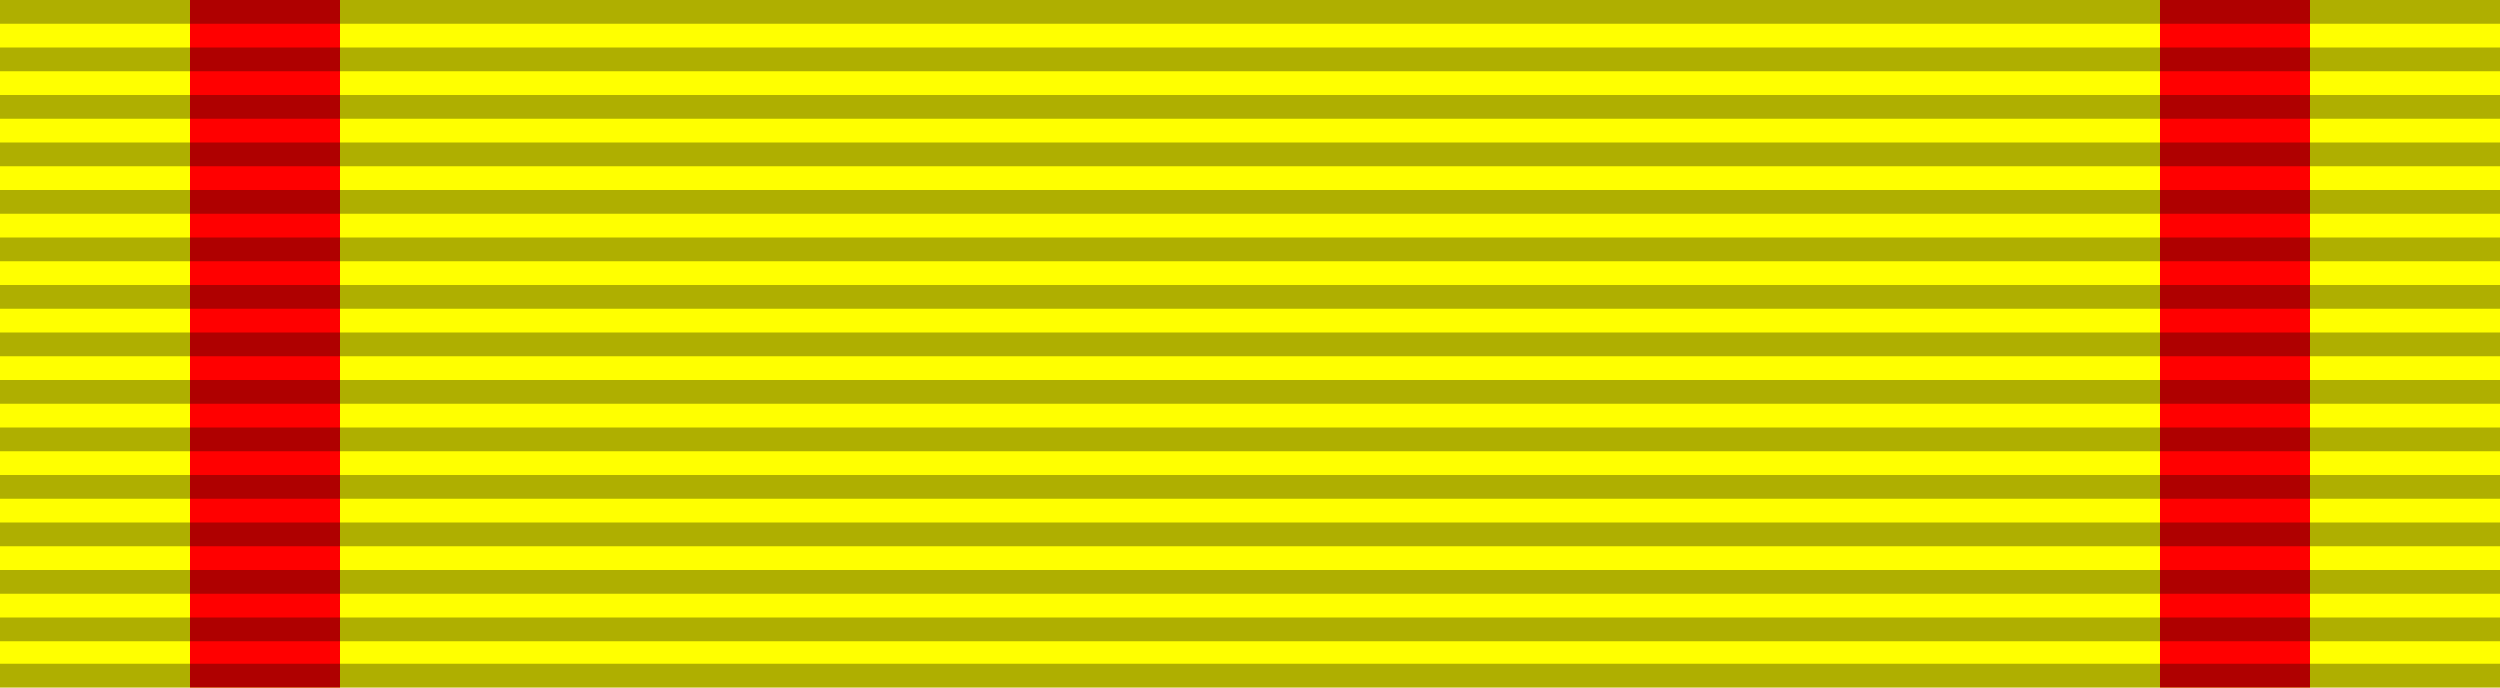<?xml version="1.0" encoding="UTF-8" standalone="no"?>
<!-- Created with Inkscape (http://www.inkscape.org/) -->
<svg
   xmlns:svg="http://www.w3.org/2000/svg"
   xmlns="http://www.w3.org/2000/svg"
   version="1.0"
   width="1000"
   height="275"
   id="svg3646">
  <defs
     id="defs3648" />
  <g
     transform="translate(-45.714,-277.362)"
     id="layer1">
    <rect
       width="1000"
       height="275"
       x="45.714"
       y="277.362"
       style="fill:yellow;fill-opacity:1;stroke:none;stroke-width:10.634;stroke-miterlimit:4;stroke-dasharray:none;stroke-opacity:1"
       id="rect3654" />
    <rect
       width="60"
       height="275"
       x="121.714"
       y="277.362"
       style="fill:red;fill-opacity:1;stroke:none;stroke-width:10.634;stroke-miterlimit:4;stroke-dasharray:none;stroke-opacity:1"
       id="rect3656" />
    <rect
       width="60"
       height="275"
       x="909.714"
       y="277.362"
       style="fill:red;fill-opacity:1;stroke:none;stroke-width:10.634;stroke-miterlimit:4;stroke-dasharray:none;stroke-opacity:1"
       id="rect4543" />
    <rect
       width="1000"
       height="9.5"
       x="45.714"
       y="410.362"
       style="opacity:0.8;fill:black;fill-opacity:0.392;stroke:none;stroke-width:10.634;stroke-miterlimit:4;stroke-dasharray:none;stroke-opacity:1"
       id="rect6317" />
    <rect
       width="1000"
       height="9.5"
       x="45.714"
       y="391.362"
       style="opacity:0.8;fill:black;fill-opacity:0.392;stroke:none;stroke-width:10.634;stroke-miterlimit:4;stroke-dasharray:none;stroke-opacity:1"
       id="rect6381" />
    <rect
       width="1000"
       height="9.5"
       x="45.714"
       y="372.362"
       style="opacity:0.8;fill:black;fill-opacity:0.392;stroke:none;stroke-width:10.634;stroke-miterlimit:4;stroke-dasharray:none;stroke-opacity:1"
       id="rect6383" />
    <rect
       width="1000"
       height="9.5"
       x="45.714"
       y="353.362"
       style="opacity:0.8;fill:black;fill-opacity:0.392;stroke:none;stroke-width:10.634;stroke-miterlimit:4;stroke-dasharray:none;stroke-opacity:1"
       id="rect6385" />
    <rect
       width="1000"
       height="9.5"
       x="45.714"
       y="334.362"
       style="opacity:0.8;fill:black;fill-opacity:0.392;stroke:none;stroke-width:10.634;stroke-miterlimit:4;stroke-dasharray:none;stroke-opacity:1"
       id="rect6387" />
    <rect
       width="1000"
       height="9.5"
       x="45.714"
       y="315.362"
       style="opacity:0.8;fill:black;fill-opacity:0.392;stroke:none;stroke-width:10.634;stroke-miterlimit:4;stroke-dasharray:none;stroke-opacity:1"
       id="rect6389" />
    <rect
       width="1000"
       height="9.5"
       x="45.714"
       y="296.362"
       style="opacity:0.8;fill:black;fill-opacity:0.392;stroke:none;stroke-width:10.634;stroke-miterlimit:4;stroke-dasharray:none;stroke-opacity:1"
       id="rect6391" />
    <rect
       width="1000"
       height="9.5"
       x="45.714"
       y="277.362"
       style="opacity:0.8;fill:black;fill-opacity:0.392;stroke:none;stroke-width:10.634;stroke-miterlimit:4;stroke-dasharray:none;stroke-opacity:1"
       id="rect6393" />
    <rect
       width="1000"
       height="9.5"
       x="45.714"
       y="429.362"
       style="opacity:0.8;fill:black;fill-opacity:0.392;stroke:none;stroke-width:10.634;stroke-miterlimit:4;stroke-dasharray:none;stroke-opacity:1"
       id="rect6395" />
    <rect
       width="1000"
       height="9.5"
       x="45.714"
       y="448.362"
       style="opacity:0.8;fill:black;fill-opacity:0.392;stroke:none;stroke-width:10.634;stroke-miterlimit:4;stroke-dasharray:none;stroke-opacity:1"
       id="rect6397" />
    <rect
       width="1000"
       height="9.5"
       x="45.714"
       y="467.362"
       style="opacity:0.8;fill:black;fill-opacity:0.392;stroke:none;stroke-width:10.634;stroke-miterlimit:4;stroke-dasharray:none;stroke-opacity:1"
       id="rect6399" />
    <rect
       width="1000"
       height="9.5"
       x="45.714"
       y="486.362"
       style="opacity:0.8;fill:black;fill-opacity:0.392;stroke:none;stroke-width:10.634;stroke-miterlimit:4;stroke-dasharray:none;stroke-opacity:1"
       id="rect6401" />
    <rect
       width="1000"
       height="9.5"
       x="45.714"
       y="505.362"
       style="opacity:0.8;fill:black;fill-opacity:0.392;stroke:none;stroke-width:10.634;stroke-miterlimit:4;stroke-dasharray:none;stroke-opacity:1"
       id="rect6403" />
    <rect
       width="1000"
       height="9.5"
       x="45.714"
       y="542.862"
       style="opacity:0.8;fill:black;fill-opacity:0.392;stroke:none;stroke-width:10.634;stroke-miterlimit:4;stroke-dasharray:none;stroke-opacity:1"
       id="rect6405" />
    <rect
       width="1000"
       height="9.5"
       x="45.714"
       y="524.362"
       style="opacity:0.8;fill:black;fill-opacity:0.392;stroke:none;stroke-width:10.634;stroke-miterlimit:4;stroke-dasharray:none;stroke-opacity:1"
       id="rect6407" />
  </g>
</svg>
